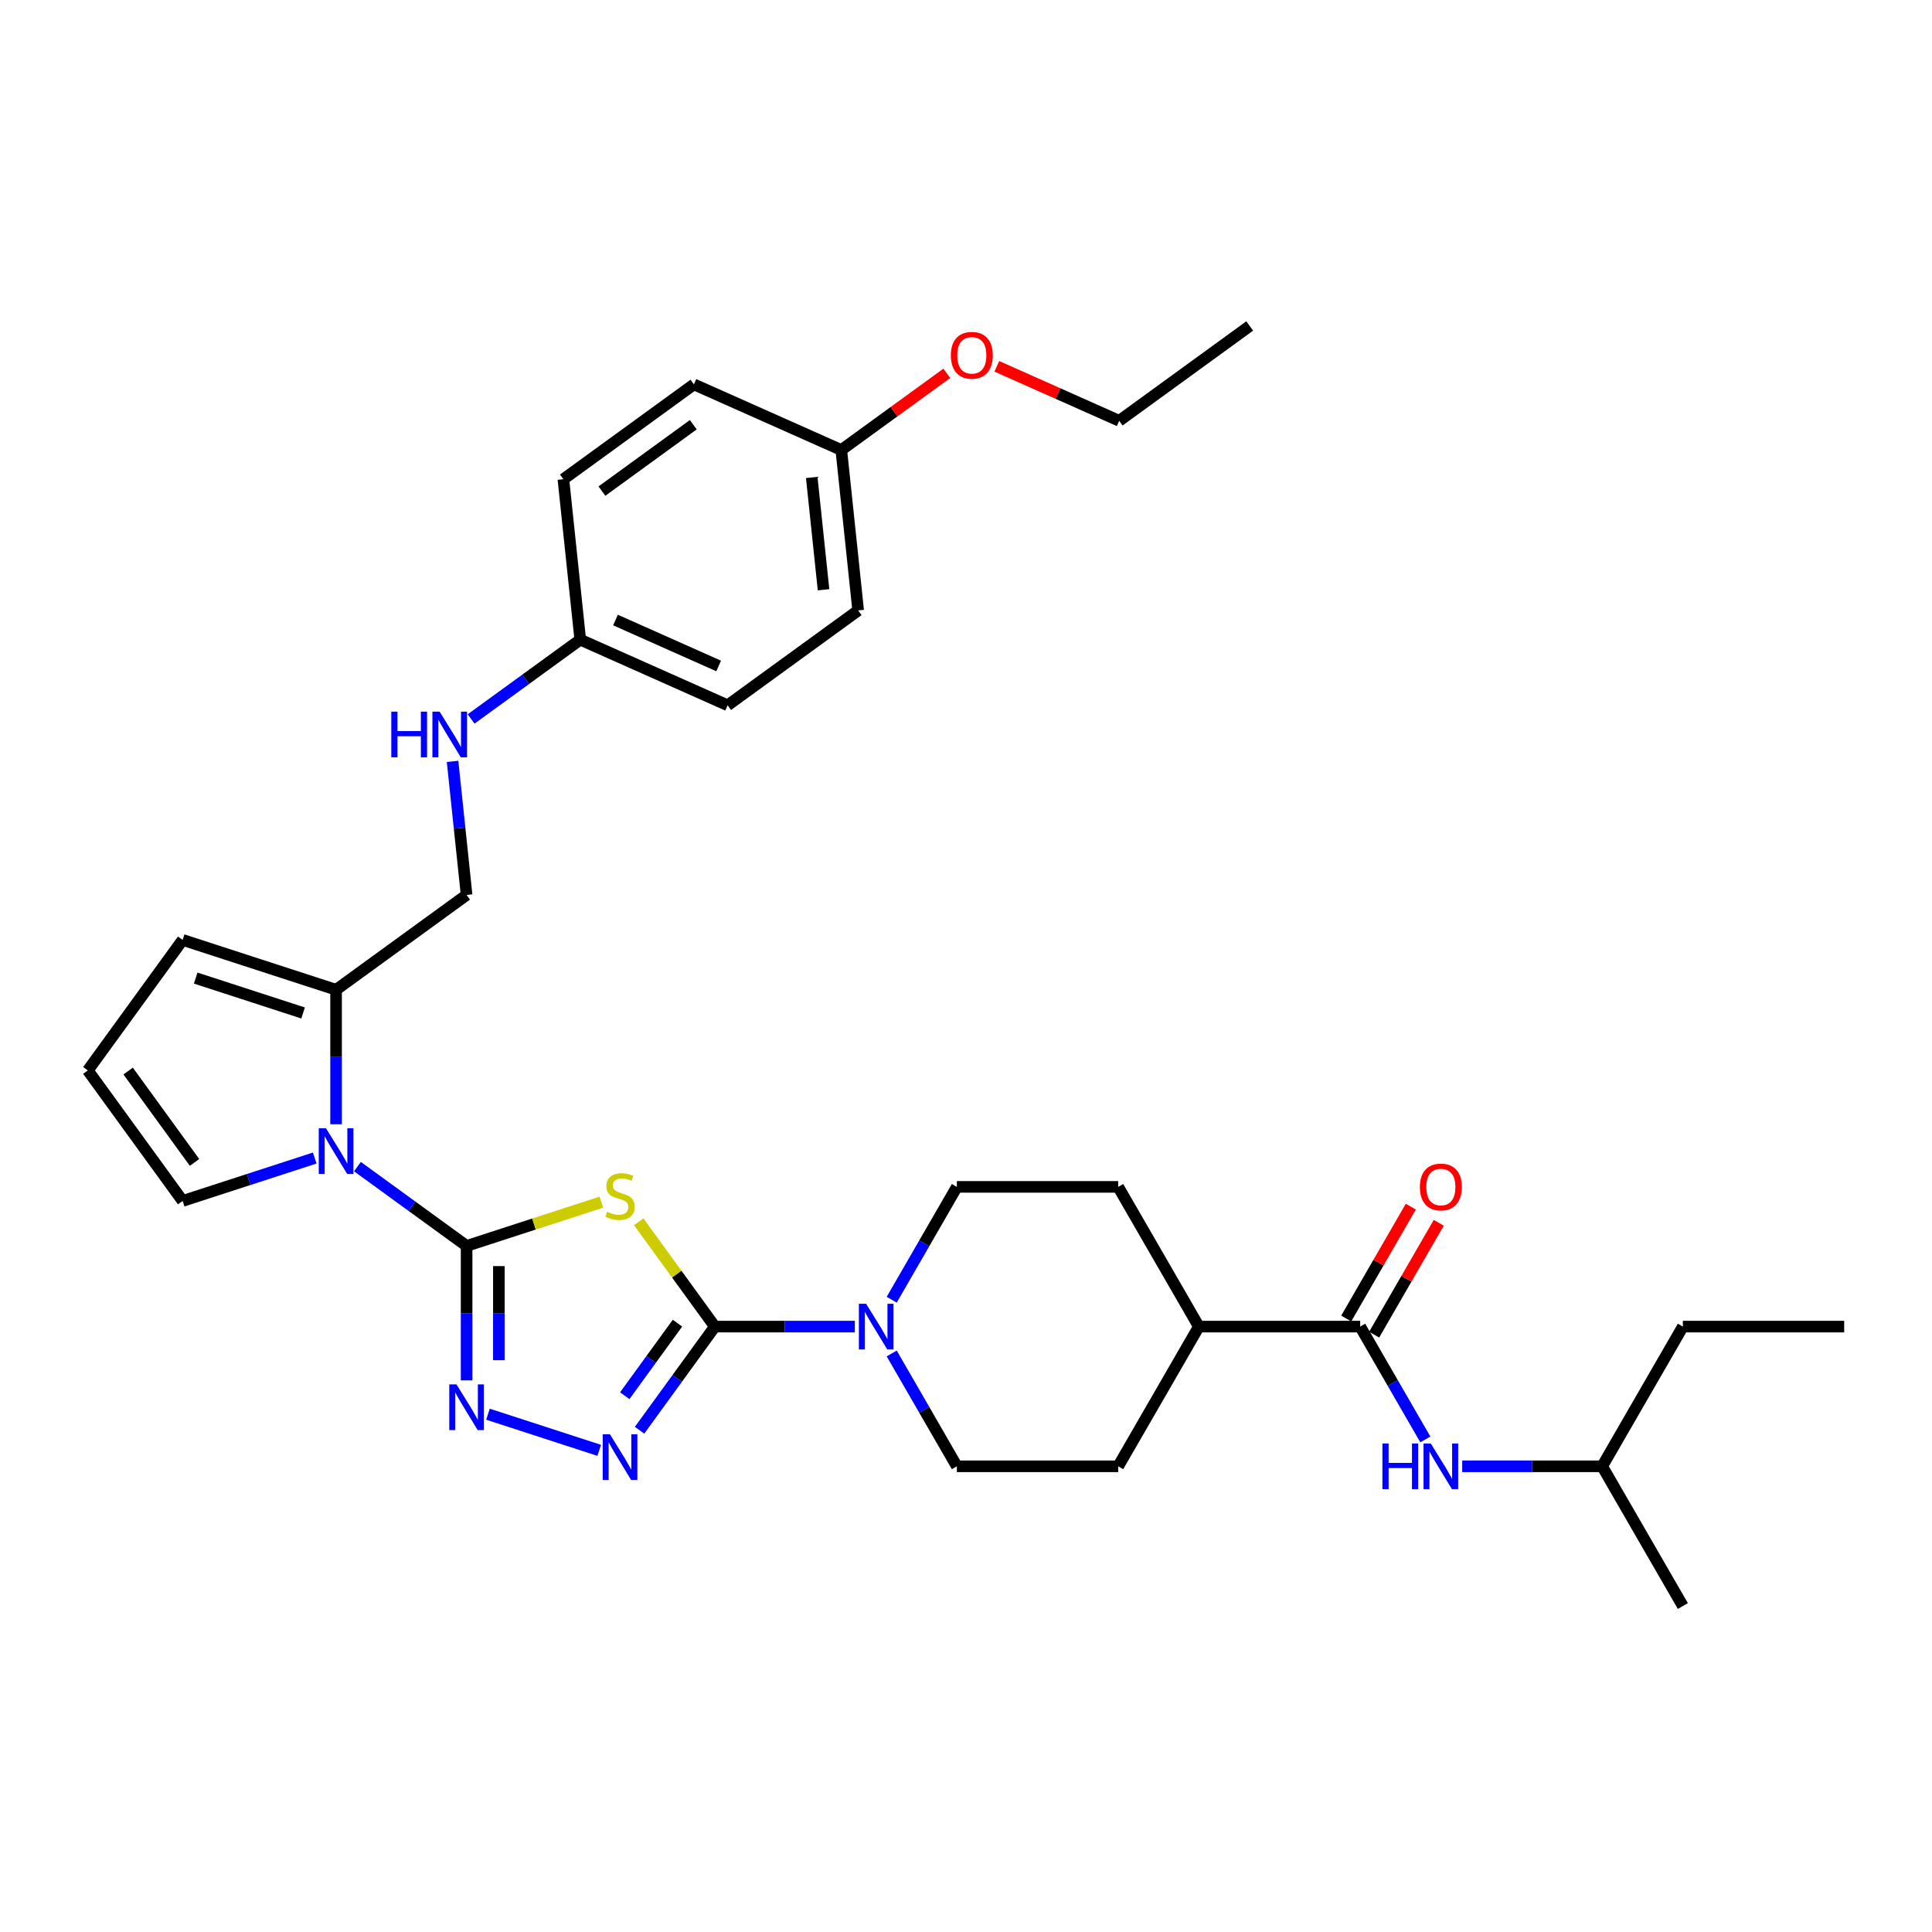 <?xml version='1.0' encoding='iso-8859-1'?>
<svg version='1.1' baseProfile='full'
              xmlns='http://www.w3.org/2000/svg'
                      xmlns:rdkit='http://www.rdkit.org/xml'
                      xmlns:xlink='http://www.w3.org/1999/xlink'
                  xml:space='preserve'
width='1000px' height='1000px' viewBox='0 0 1000 1000'>
<!-- END OF HEADER -->
<rect style='opacity:1.0;fill:#FFFFFF;stroke:none' width='1000' height='1000' x='0' y='0'> </rect>
<path class='bond-0' d='M 241.512,644.89 L 276.386,633.559' style='fill:none;fill-rule:evenodd;stroke:#000000;stroke-width:6px;stroke-linecap:butt;stroke-linejoin:miter;stroke-opacity:1' />
<path class='bond-0' d='M 276.386,633.559 L 311.26,622.228' style='fill:none;fill-rule:evenodd;stroke:#CCCC00;stroke-width:6px;stroke-linecap:butt;stroke-linejoin:miter;stroke-opacity:1' />
<path class='bond-2' d='M 241.512,644.89 L 241.512,679.687' style='fill:none;fill-rule:evenodd;stroke:#000000;stroke-width:6px;stroke-linecap:butt;stroke-linejoin:miter;stroke-opacity:1' />
<path class='bond-2' d='M 241.512,679.687 L 241.512,714.483' style='fill:none;fill-rule:evenodd;stroke:#0000FF;stroke-width:6px;stroke-linecap:butt;stroke-linejoin:miter;stroke-opacity:1' />
<path class='bond-2' d='M 258.213,655.329 L 258.213,679.687' style='fill:none;fill-rule:evenodd;stroke:#000000;stroke-width:6px;stroke-linecap:butt;stroke-linejoin:miter;stroke-opacity:1' />
<path class='bond-2' d='M 258.213,679.687 L 258.213,704.044' style='fill:none;fill-rule:evenodd;stroke:#0000FF;stroke-width:6px;stroke-linecap:butt;stroke-linejoin:miter;stroke-opacity:1' />
<path class='bond-3' d='M 241.512,644.89 L 213.261,624.365' style='fill:none;fill-rule:evenodd;stroke:#000000;stroke-width:6px;stroke-linecap:butt;stroke-linejoin:miter;stroke-opacity:1' />
<path class='bond-3' d='M 213.261,624.365 L 185.011,603.84' style='fill:none;fill-rule:evenodd;stroke:#0000FF;stroke-width:6px;stroke-linecap:butt;stroke-linejoin:miter;stroke-opacity:1' />
<path class='bond-1' d='M 330.599,632.395 L 350.306,659.519' style='fill:none;fill-rule:evenodd;stroke:#CCCC00;stroke-width:6px;stroke-linecap:butt;stroke-linejoin:miter;stroke-opacity:1' />
<path class='bond-1' d='M 350.306,659.519 L 370.012,686.643' style='fill:none;fill-rule:evenodd;stroke:#000000;stroke-width:6px;stroke-linecap:butt;stroke-linejoin:miter;stroke-opacity:1' />
<path class='bond-5' d='M 370.012,686.643 L 406.237,686.643' style='fill:none;fill-rule:evenodd;stroke:#000000;stroke-width:6px;stroke-linecap:butt;stroke-linejoin:miter;stroke-opacity:1' />
<path class='bond-5' d='M 406.237,686.643 L 442.461,686.643' style='fill:none;fill-rule:evenodd;stroke:#0000FF;stroke-width:6px;stroke-linecap:butt;stroke-linejoin:miter;stroke-opacity:1' />
<path class='bond-33' d='M 370.012,686.643 L 350.525,713.465' style='fill:none;fill-rule:evenodd;stroke:#000000;stroke-width:6px;stroke-linecap:butt;stroke-linejoin:miter;stroke-opacity:1' />
<path class='bond-33' d='M 350.525,713.465 L 331.037,740.288' style='fill:none;fill-rule:evenodd;stroke:#0000FF;stroke-width:6px;stroke-linecap:butt;stroke-linejoin:miter;stroke-opacity:1' />
<path class='bond-33' d='M 350.655,684.873 L 337.013,703.649' style='fill:none;fill-rule:evenodd;stroke:#000000;stroke-width:6px;stroke-linecap:butt;stroke-linejoin:miter;stroke-opacity:1' />
<path class='bond-33' d='M 337.013,703.649 L 323.372,722.424' style='fill:none;fill-rule:evenodd;stroke:#0000FF;stroke-width:6px;stroke-linecap:butt;stroke-linejoin:miter;stroke-opacity:1' />
<path class='bond-4' d='M 252.568,731.987 L 310.164,750.702' style='fill:none;fill-rule:evenodd;stroke:#0000FF;stroke-width:6px;stroke-linecap:butt;stroke-linejoin:miter;stroke-opacity:1' />
<path class='bond-7' d='M 173.955,581.896 L 173.955,547.099' style='fill:none;fill-rule:evenodd;stroke:#0000FF;stroke-width:6px;stroke-linecap:butt;stroke-linejoin:miter;stroke-opacity:1' />
<path class='bond-7' d='M 173.955,547.099 L 173.955,512.303' style='fill:none;fill-rule:evenodd;stroke:#000000;stroke-width:6px;stroke-linecap:butt;stroke-linejoin:miter;stroke-opacity:1' />
<path class='bond-9' d='M 162.899,599.4 L 128.718,610.506' style='fill:none;fill-rule:evenodd;stroke:#0000FF;stroke-width:6px;stroke-linecap:butt;stroke-linejoin:miter;stroke-opacity:1' />
<path class='bond-9' d='M 128.718,610.506 L 94.537,621.612' style='fill:none;fill-rule:evenodd;stroke:#000000;stroke-width:6px;stroke-linecap:butt;stroke-linejoin:miter;stroke-opacity:1' />
<path class='bond-13' d='M 461.549,672.731 L 478.409,643.528' style='fill:none;fill-rule:evenodd;stroke:#0000FF;stroke-width:6px;stroke-linecap:butt;stroke-linejoin:miter;stroke-opacity:1' />
<path class='bond-13' d='M 478.409,643.528 L 495.269,614.325' style='fill:none;fill-rule:evenodd;stroke:#000000;stroke-width:6px;stroke-linecap:butt;stroke-linejoin:miter;stroke-opacity:1' />
<path class='bond-14' d='M 461.549,700.555 L 478.409,729.757' style='fill:none;fill-rule:evenodd;stroke:#0000FF;stroke-width:6px;stroke-linecap:butt;stroke-linejoin:miter;stroke-opacity:1' />
<path class='bond-14' d='M 478.409,729.757 L 495.269,758.96' style='fill:none;fill-rule:evenodd;stroke:#000000;stroke-width:6px;stroke-linecap:butt;stroke-linejoin:miter;stroke-opacity:1' />
<path class='bond-6' d='M 704.031,686.643 L 620.527,686.643' style='fill:none;fill-rule:evenodd;stroke:#000000;stroke-width:6px;stroke-linecap:butt;stroke-linejoin:miter;stroke-opacity:1' />
<path class='bond-8' d='M 704.031,686.643 L 720.891,715.845' style='fill:none;fill-rule:evenodd;stroke:#000000;stroke-width:6px;stroke-linecap:butt;stroke-linejoin:miter;stroke-opacity:1' />
<path class='bond-8' d='M 720.891,715.845 L 737.752,745.048' style='fill:none;fill-rule:evenodd;stroke:#0000FF;stroke-width:6px;stroke-linecap:butt;stroke-linejoin:miter;stroke-opacity:1' />
<path class='bond-16' d='M 711.263,690.818 L 727.979,661.866' style='fill:none;fill-rule:evenodd;stroke:#000000;stroke-width:6px;stroke-linecap:butt;stroke-linejoin:miter;stroke-opacity:1' />
<path class='bond-16' d='M 727.979,661.866 L 744.694,632.914' style='fill:none;fill-rule:evenodd;stroke:#FF0000;stroke-width:6px;stroke-linecap:butt;stroke-linejoin:miter;stroke-opacity:1' />
<path class='bond-16' d='M 696.8,682.467 L 713.515,653.515' style='fill:none;fill-rule:evenodd;stroke:#000000;stroke-width:6px;stroke-linecap:butt;stroke-linejoin:miter;stroke-opacity:1' />
<path class='bond-16' d='M 713.515,653.515 L 730.231,624.563' style='fill:none;fill-rule:evenodd;stroke:#FF0000;stroke-width:6px;stroke-linecap:butt;stroke-linejoin:miter;stroke-opacity:1' />
<path class='bond-12' d='M 173.955,512.303 L 94.537,486.498' style='fill:none;fill-rule:evenodd;stroke:#000000;stroke-width:6px;stroke-linecap:butt;stroke-linejoin:miter;stroke-opacity:1' />
<path class='bond-12' d='M 156.882,524.316 L 101.289,506.253' style='fill:none;fill-rule:evenodd;stroke:#000000;stroke-width:6px;stroke-linecap:butt;stroke-linejoin:miter;stroke-opacity:1' />
<path class='bond-15' d='M 173.955,512.303 L 241.512,463.22' style='fill:none;fill-rule:evenodd;stroke:#000000;stroke-width:6px;stroke-linecap:butt;stroke-linejoin:miter;stroke-opacity:1' />
<path class='bond-26' d='M 756.84,758.96 L 793.064,758.96' style='fill:none;fill-rule:evenodd;stroke:#0000FF;stroke-width:6px;stroke-linecap:butt;stroke-linejoin:miter;stroke-opacity:1' />
<path class='bond-26' d='M 793.064,758.96 L 829.288,758.96' style='fill:none;fill-rule:evenodd;stroke:#000000;stroke-width:6px;stroke-linecap:butt;stroke-linejoin:miter;stroke-opacity:1' />
<path class='bond-10' d='M 94.537,621.612 L 45.455,554.055' style='fill:none;fill-rule:evenodd;stroke:#000000;stroke-width:6px;stroke-linecap:butt;stroke-linejoin:miter;stroke-opacity:1' />
<path class='bond-10' d='M 100.686,601.662 L 66.328,554.372' style='fill:none;fill-rule:evenodd;stroke:#000000;stroke-width:6px;stroke-linecap:butt;stroke-linejoin:miter;stroke-opacity:1' />
<path class='bond-34' d='M 45.455,554.055 L 94.537,486.498' style='fill:none;fill-rule:evenodd;stroke:#000000;stroke-width:6px;stroke-linecap:butt;stroke-linejoin:miter;stroke-opacity:1' />
<path class='bond-11' d='M 620.527,686.643 L 578.774,758.96' style='fill:none;fill-rule:evenodd;stroke:#000000;stroke-width:6px;stroke-linecap:butt;stroke-linejoin:miter;stroke-opacity:1' />
<path class='bond-35' d='M 620.527,686.643 L 578.774,614.325' style='fill:none;fill-rule:evenodd;stroke:#000000;stroke-width:6px;stroke-linecap:butt;stroke-linejoin:miter;stroke-opacity:1' />
<path class='bond-18' d='M 495.269,614.325 L 578.774,614.325' style='fill:none;fill-rule:evenodd;stroke:#000000;stroke-width:6px;stroke-linecap:butt;stroke-linejoin:miter;stroke-opacity:1' />
<path class='bond-19' d='M 495.269,758.96 L 578.774,758.96' style='fill:none;fill-rule:evenodd;stroke:#000000;stroke-width:6px;stroke-linecap:butt;stroke-linejoin:miter;stroke-opacity:1' />
<path class='bond-17' d='M 241.512,463.22 L 237.879,428.652' style='fill:none;fill-rule:evenodd;stroke:#000000;stroke-width:6px;stroke-linecap:butt;stroke-linejoin:miter;stroke-opacity:1' />
<path class='bond-17' d='M 237.879,428.652 L 234.245,394.085' style='fill:none;fill-rule:evenodd;stroke:#0000FF;stroke-width:6px;stroke-linecap:butt;stroke-linejoin:miter;stroke-opacity:1' />
<path class='bond-20' d='M 243.839,372.14 L 272.09,351.615' style='fill:none;fill-rule:evenodd;stroke:#0000FF;stroke-width:6px;stroke-linecap:butt;stroke-linejoin:miter;stroke-opacity:1' />
<path class='bond-20' d='M 272.09,351.615 L 300.34,331.09' style='fill:none;fill-rule:evenodd;stroke:#000000;stroke-width:6px;stroke-linecap:butt;stroke-linejoin:miter;stroke-opacity:1' />
<path class='bond-22' d='M 300.34,331.09 L 291.611,248.043' style='fill:none;fill-rule:evenodd;stroke:#000000;stroke-width:6px;stroke-linecap:butt;stroke-linejoin:miter;stroke-opacity:1' />
<path class='bond-23' d='M 300.34,331.09 L 376.625,365.054' style='fill:none;fill-rule:evenodd;stroke:#000000;stroke-width:6px;stroke-linecap:butt;stroke-linejoin:miter;stroke-opacity:1' />
<path class='bond-23' d='M 318.576,320.927 L 371.975,344.703' style='fill:none;fill-rule:evenodd;stroke:#000000;stroke-width:6px;stroke-linecap:butt;stroke-linejoin:miter;stroke-opacity:1' />
<path class='bond-21' d='M 435.453,232.924 L 444.182,315.971' style='fill:none;fill-rule:evenodd;stroke:#000000;stroke-width:6px;stroke-linecap:butt;stroke-linejoin:miter;stroke-opacity:1' />
<path class='bond-21' d='M 420.153,247.127 L 426.263,305.26' style='fill:none;fill-rule:evenodd;stroke:#000000;stroke-width:6px;stroke-linecap:butt;stroke-linejoin:miter;stroke-opacity:1' />
<path class='bond-27' d='M 435.453,232.924 L 462.76,213.085' style='fill:none;fill-rule:evenodd;stroke:#000000;stroke-width:6px;stroke-linecap:butt;stroke-linejoin:miter;stroke-opacity:1' />
<path class='bond-27' d='M 462.76,213.085 L 490.067,193.245' style='fill:none;fill-rule:evenodd;stroke:#FF0000;stroke-width:6px;stroke-linecap:butt;stroke-linejoin:miter;stroke-opacity:1' />
<path class='bond-36' d='M 435.453,232.924 L 359.168,198.96' style='fill:none;fill-rule:evenodd;stroke:#000000;stroke-width:6px;stroke-linecap:butt;stroke-linejoin:miter;stroke-opacity:1' />
<path class='bond-25' d='M 291.611,248.043 L 359.168,198.96' style='fill:none;fill-rule:evenodd;stroke:#000000;stroke-width:6px;stroke-linecap:butt;stroke-linejoin:miter;stroke-opacity:1' />
<path class='bond-25' d='M 311.561,254.191 L 358.851,219.833' style='fill:none;fill-rule:evenodd;stroke:#000000;stroke-width:6px;stroke-linecap:butt;stroke-linejoin:miter;stroke-opacity:1' />
<path class='bond-24' d='M 376.625,365.054 L 444.182,315.971' style='fill:none;fill-rule:evenodd;stroke:#000000;stroke-width:6px;stroke-linecap:butt;stroke-linejoin:miter;stroke-opacity:1' />
<path class='bond-29' d='M 829.288,758.96 L 871.041,686.643' style='fill:none;fill-rule:evenodd;stroke:#000000;stroke-width:6px;stroke-linecap:butt;stroke-linejoin:miter;stroke-opacity:1' />
<path class='bond-30' d='M 829.288,758.96 L 871.041,831.277' style='fill:none;fill-rule:evenodd;stroke:#000000;stroke-width:6px;stroke-linecap:butt;stroke-linejoin:miter;stroke-opacity:1' />
<path class='bond-28' d='M 515.953,189.604 L 547.624,203.705' style='fill:none;fill-rule:evenodd;stroke:#FF0000;stroke-width:6px;stroke-linecap:butt;stroke-linejoin:miter;stroke-opacity:1' />
<path class='bond-28' d='M 547.624,203.705 L 579.296,217.806' style='fill:none;fill-rule:evenodd;stroke:#000000;stroke-width:6px;stroke-linecap:butt;stroke-linejoin:miter;stroke-opacity:1' />
<path class='bond-31' d='M 579.296,217.806 L 646.852,168.723' style='fill:none;fill-rule:evenodd;stroke:#000000;stroke-width:6px;stroke-linecap:butt;stroke-linejoin:miter;stroke-opacity:1' />
<path class='bond-32' d='M 871.041,686.643 L 954.545,686.643' style='fill:none;fill-rule:evenodd;stroke:#000000;stroke-width:6px;stroke-linecap:butt;stroke-linejoin:miter;stroke-opacity:1' />
<path  class='atom-1' d='M 314.249 627.203
Q 314.516 627.303, 315.619 627.77
Q 316.721 628.238, 317.923 628.539
Q 319.159 628.806, 320.362 628.806
Q 322.6 628.806, 323.902 627.737
Q 325.205 626.635, 325.205 624.731
Q 325.205 623.428, 324.537 622.627
Q 323.902 621.825, 322.9 621.391
Q 321.898 620.956, 320.228 620.455
Q 318.124 619.821, 316.855 619.22
Q 315.619 618.618, 314.717 617.349
Q 313.848 616.08, 313.848 613.942
Q 313.848 610.969, 315.852 609.132
Q 317.89 607.295, 321.898 607.295
Q 324.637 607.295, 327.744 608.598
L 326.975 611.17
Q 324.136 610.001, 321.998 610.001
Q 319.694 610.001, 318.424 610.969
Q 317.155 611.905, 317.189 613.541
Q 317.189 614.811, 317.823 615.579
Q 318.491 616.347, 319.426 616.781
Q 320.395 617.215, 321.998 617.716
Q 324.136 618.385, 325.405 619.053
Q 326.675 619.721, 327.577 621.09
Q 328.512 622.426, 328.512 624.731
Q 328.512 628.004, 326.307 629.775
Q 324.136 631.511, 320.495 631.511
Q 318.391 631.511, 316.788 631.044
Q 315.218 630.61, 313.347 629.841
L 314.249 627.203
' fill='#CCCC00'/>
<path  class='atom-3' d='M 236.284 716.571
L 244.034 729.097
Q 244.802 730.332, 246.038 732.57
Q 247.274 734.808, 247.34 734.942
L 247.34 716.571
L 250.48 716.571
L 250.48 740.219
L 247.24 740.219
L 238.923 726.525
Q 237.955 724.921, 236.919 723.084
Q 235.917 721.247, 235.616 720.679
L 235.616 740.219
L 232.543 740.219
L 232.543 716.571
L 236.284 716.571
' fill='#0000FF'/>
<path  class='atom-4' d='M 168.728 583.983
L 176.477 596.509
Q 177.245 597.745, 178.481 599.983
Q 179.717 602.221, 179.784 602.354
L 179.784 583.983
L 182.924 583.983
L 182.924 607.632
L 179.684 607.632
L 171.366 593.937
Q 170.398 592.334, 169.362 590.497
Q 168.36 588.659, 168.06 588.092
L 168.06 607.632
L 164.987 607.632
L 164.987 583.983
L 168.728 583.983
' fill='#0000FF'/>
<path  class='atom-5' d='M 315.702 742.375
L 323.451 754.901
Q 324.22 756.137, 325.456 758.375
Q 326.691 760.613, 326.758 760.746
L 326.758 742.375
L 329.898 742.375
L 329.898 766.024
L 326.658 766.024
L 318.341 752.329
Q 317.372 750.726, 316.337 748.889
Q 315.335 747.051, 315.034 746.484
L 315.034 766.024
L 311.961 766.024
L 311.961 742.375
L 315.702 742.375
' fill='#0000FF'/>
<path  class='atom-6' d='M 448.29 674.818
L 456.039 687.344
Q 456.807 688.58, 458.043 690.818
Q 459.279 693.056, 459.346 693.189
L 459.346 674.818
L 462.486 674.818
L 462.486 698.467
L 459.246 698.467
L 450.928 684.772
Q 449.96 683.169, 448.924 681.332
Q 447.922 679.495, 447.622 678.927
L 447.622 698.467
L 444.549 698.467
L 444.549 674.818
L 448.29 674.818
' fill='#0000FF'/>
<path  class='atom-9' d='M 715.538 747.136
L 718.745 747.136
L 718.745 757.19
L 730.836 757.19
L 730.836 747.136
L 734.043 747.136
L 734.043 770.784
L 730.836 770.784
L 730.836 759.862
L 718.745 759.862
L 718.745 770.784
L 715.538 770.784
L 715.538 747.136
' fill='#0000FF'/>
<path  class='atom-9' d='M 740.556 747.136
L 748.305 759.661
Q 749.074 760.897, 750.31 763.135
Q 751.545 765.373, 751.612 765.507
L 751.612 747.136
L 754.752 747.136
L 754.752 770.784
L 751.512 770.784
L 743.195 757.089
Q 742.226 755.486, 741.191 753.649
Q 740.189 751.812, 739.888 751.244
L 739.888 770.784
L 736.815 770.784
L 736.815 747.136
L 740.556 747.136
' fill='#0000FF'/>
<path  class='atom-17' d='M 734.928 614.392
Q 734.928 608.714, 737.734 605.541
Q 740.54 602.368, 745.784 602.368
Q 751.028 602.368, 753.834 605.541
Q 756.639 608.714, 756.639 614.392
Q 756.639 620.137, 753.8 623.411
Q 750.961 626.651, 745.784 626.651
Q 740.573 626.651, 737.734 623.411
Q 734.928 620.171, 734.928 614.392
M 745.784 623.979
Q 749.391 623.979, 751.328 621.574
Q 753.299 619.135, 753.299 614.392
Q 753.299 609.749, 751.328 607.411
Q 749.391 605.04, 745.784 605.04
Q 742.176 605.04, 740.206 607.378
Q 738.268 609.716, 738.268 614.392
Q 738.268 619.169, 740.206 621.574
Q 742.176 623.979, 745.784 623.979
' fill='#FF0000'/>
<path  class='atom-18' d='M 202.538 368.348
L 205.744 368.348
L 205.744 378.402
L 217.836 378.402
L 217.836 368.348
L 221.042 368.348
L 221.042 391.997
L 217.836 391.997
L 217.836 381.075
L 205.744 381.075
L 205.744 391.997
L 202.538 391.997
L 202.538 368.348
' fill='#0000FF'/>
<path  class='atom-18' d='M 227.556 368.348
L 235.305 380.874
Q 236.073 382.11, 237.309 384.348
Q 238.545 386.586, 238.612 386.719
L 238.612 368.348
L 241.752 368.348
L 241.752 391.997
L 238.512 391.997
L 230.195 378.302
Q 229.226 376.699, 228.19 374.862
Q 227.188 373.025, 226.888 372.457
L 226.888 391.997
L 223.815 391.997
L 223.815 368.348
L 227.556 368.348
' fill='#0000FF'/>
<path  class='atom-28' d='M 492.155 183.908
Q 492.155 178.23, 494.96 175.057
Q 497.766 171.883, 503.01 171.883
Q 508.254 171.883, 511.06 175.057
Q 513.866 178.23, 513.866 183.908
Q 513.866 189.653, 511.027 192.927
Q 508.187 196.167, 503.01 196.167
Q 497.799 196.167, 494.96 192.927
Q 492.155 189.687, 492.155 183.908
M 503.01 193.494
Q 506.618 193.494, 508.555 191.089
Q 510.526 188.651, 510.526 183.908
Q 510.526 179.265, 508.555 176.927
Q 506.618 174.556, 503.01 174.556
Q 499.403 174.556, 497.432 176.894
Q 495.495 179.232, 495.495 183.908
Q 495.495 188.685, 497.432 191.089
Q 499.403 193.494, 503.01 193.494
' fill='#FF0000'/>
</svg>
